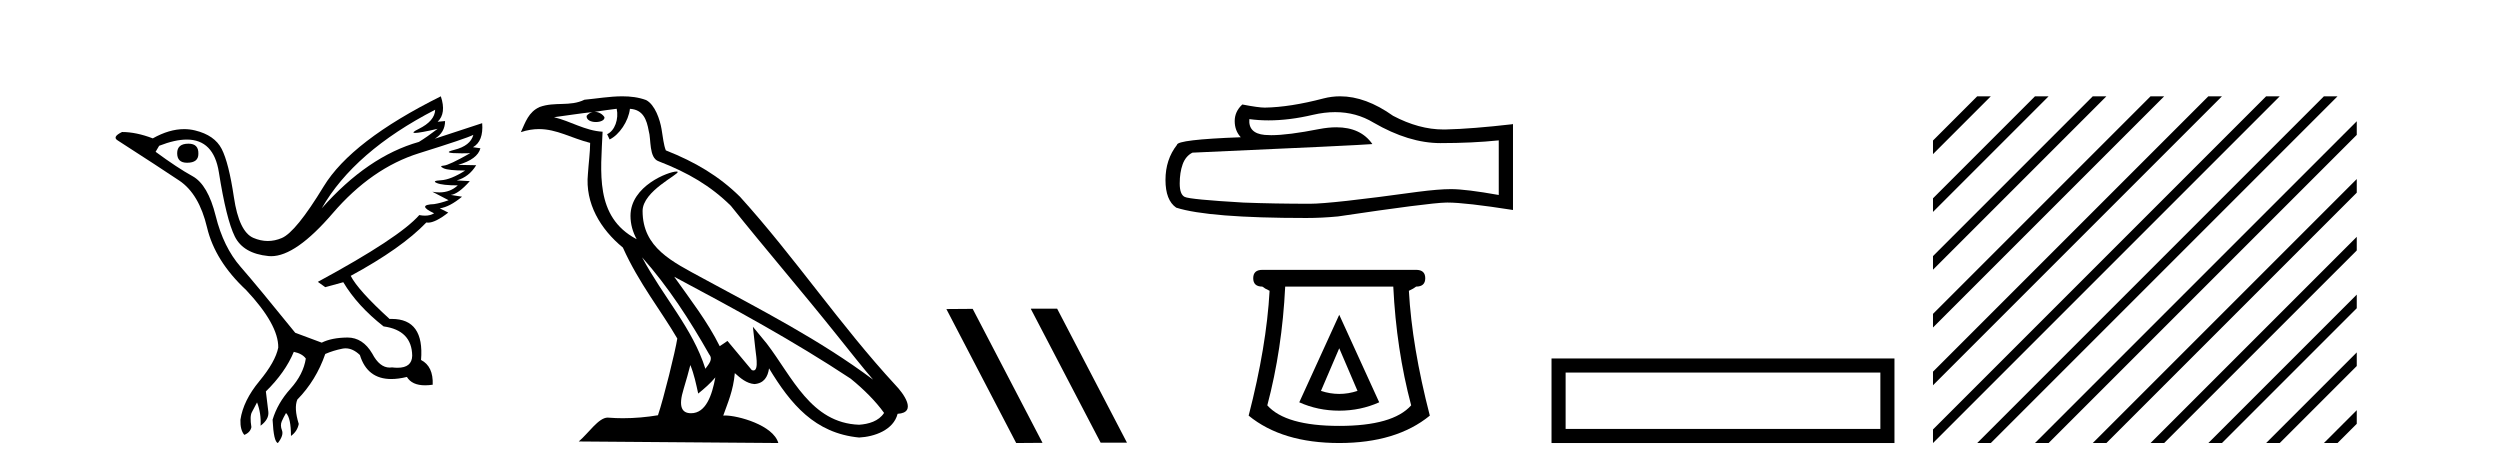 <?xml version='1.0' encoding='UTF-8' standalone='yes'?><svg xmlns='http://www.w3.org/2000/svg' xmlns:xlink='http://www.w3.org/1999/xlink' width='219.0' height='41.0' ><path d='M 16.511 12.586 Q 15.52 12.586 15.52 13.421 Q 15.52 14.257 16.387 14.257 Q 17.378 14.257 17.378 13.483 Q 17.409 12.586 16.511 12.586 ZM 38.121 9.613 Q 38.09 10.604 36.666 11.301 Q 35.962 11.645 36.363 11.645 Q 36.773 11.645 38.338 11.285 L 38.338 11.285 Q 37.409 11.997 36.697 12.431 Q 32.208 13.7 28.183 18.251 Q 31.031 13.267 38.121 9.613 ZM 41.465 11.812 Q 41.217 12.771 39.793 13.127 Q 38.58 13.431 40.445 13.431 Q 40.769 13.431 41.187 13.421 L 41.187 13.421 Q 39.329 14.474 38.88 14.505 Q 38.431 14.536 38.849 14.737 Q 39.267 14.939 40.753 14.939 Q 39.484 15.744 38.632 15.79 Q 37.781 15.836 38.276 16.038 Q 38.772 16.239 40.103 16.239 Q 39.44 16.854 38.487 16.854 Q 38.194 16.854 37.874 16.796 L 37.874 16.796 L 39.298 17.539 Q 38.617 17.787 38.029 17.88 Q 36.45 17.942 38.029 18.685 Q 37.698 18.891 37.23 18.891 Q 36.997 18.891 36.728 18.84 Q 34.994 20.821 27.842 24.691 L 28.493 25.156 L 30.072 24.722 Q 31.31 26.797 33.601 28.592 Q 36.078 28.933 36.109 31.162 Q 36.083 32.216 34.823 32.216 Q 34.602 32.216 34.344 32.184 Q 34.24 32.2 34.139 32.2 Q 33.25 32.2 32.61 30.976 Q 31.783 29.567 30.441 29.567 Q 30.427 29.567 30.412 29.568 Q 29.05 29.583 28.183 30.016 L 25.861 29.15 Q 22.579 25.094 21.078 23.375 Q 19.576 21.657 18.895 18.917 Q 18.214 16.177 16.867 15.434 Q 15.52 14.691 13.631 13.298 L 13.941 12.771 Q 15.333 12.226 16.361 12.226 Q 18.721 12.226 19.173 15.093 Q 19.824 19.211 20.567 20.713 Q 21.31 22.214 23.523 22.431 Q 23.638 22.442 23.756 22.442 Q 25.914 22.442 29.143 18.685 Q 32.548 14.722 36.713 13.421 Q 40.877 12.121 41.465 11.812 ZM 38.617 8.437 Q 30.784 12.338 28.353 16.332 Q 25.923 20.326 24.684 20.852 Q 24.074 21.111 23.46 21.111 Q 22.828 21.111 22.192 20.837 Q 20.938 20.295 20.489 17.276 Q 20.04 14.257 19.421 13.05 Q 18.802 11.842 17.084 11.425 Q 16.615 11.311 16.127 11.311 Q 14.825 11.311 13.384 12.121 Q 11.929 11.564 10.69 11.564 Q 9.792 11.997 10.319 12.307 Q 13.972 14.66 15.706 15.821 Q 17.44 16.982 18.136 19.923 Q 18.833 22.865 21.557 25.403 Q 24.406 28.437 24.375 30.45 Q 24.127 31.688 22.718 33.391 Q 21.31 35.094 21.062 36.766 Q 21.031 37.664 21.403 38.097 Q 21.929 37.881 22.022 37.416 Q 21.867 36.456 22.068 36.1 Q 22.27 35.744 22.517 35.249 Q 22.889 36.209 22.827 37.292 Q 23.57 36.735 23.508 36.085 L 23.291 34.289 Q 24.994 32.617 25.737 30.821 Q 26.48 30.976 26.79 31.41 Q 26.573 32.803 25.443 34.057 Q 24.313 35.311 23.879 36.766 Q 23.972 38.716 24.344 38.809 Q 24.87 38.128 24.7 37.695 Q 24.53 37.261 24.684 36.905 Q 24.839 36.549 25.056 36.178 Q 25.489 36.611 25.489 38.19 Q 26.047 37.788 26.171 37.137 Q 25.737 35.744 26.047 35.001 Q 27.688 33.329 28.493 31.007 Q 29.205 30.698 29.994 30.543 Q 30.135 30.515 30.275 30.515 Q 30.916 30.515 31.527 31.1 Q 32.172 33.203 34.275 33.203 Q 34.896 33.203 35.645 33.02 Q 36.085 33.753 37.238 33.753 Q 37.546 33.753 37.905 33.701 Q 37.967 32.091 36.883 31.534 Q 37.183 27.938 34.322 27.938 Q 34.226 27.938 34.127 27.942 Q 31.372 25.434 30.722 24.165 Q 35.18 21.75 37.347 19.49 Q 37.42 19.504 37.5 19.504 Q 38.139 19.504 39.267 18.623 L 38.524 18.251 Q 39.391 18.128 40.474 17.23 L 39.484 17.075 Q 40.134 17.013 41.156 15.867 L 40.01 15.805 Q 41.094 15.496 41.713 14.474 L 40.134 14.443 Q 41.837 13.948 42.084 12.988 L 41.434 12.895 Q 42.363 12.369 42.239 10.79 L 42.239 10.79 L 38.09 12.152 Q 38.988 11.595 38.988 10.604 L 38.988 10.604 L 38.338 10.666 Q 39.112 9.923 38.617 8.437 Z' style='fill:#000000;stroke:none' /><path d='M 56.244 22.54 L 56.244 22.54 C 58.538 25.118 60.437 28.06 62.13 31.048 C 62.486 31.486 62.086 31.888 61.792 32.305 C 60.677 28.763 58.109 26.03 56.244 22.54 ZM 54.023 9.529 C 54.215 10.422 53.862 11.451 53.185 11.755 L 53.402 12.217 C 54.247 11.815 55.06 10.612 55.181 9.532 C 56.335 9.601 56.651 10.47 56.831 11.479 C 57.048 12.168 56.828 13.841 57.702 14.13 C 60.282 15.129 62.255 16.285 64.025 18.031 C 67.08 21.852 70.272 25.552 73.327 29.376 C 74.514 30.865 75.6 32.228 76.481 33.257 C 71.842 29.789 66.658 27.136 61.573 24.38 C 58.87 22.911 56.291 21.71 56.291 18.477 C 56.291 16.738 59.495 15.281 59.363 15.055 C 59.351 15.035 59.314 15.026 59.256 15.026 C 58.598 15.026 55.231 16.274 55.231 18.907 C 55.231 19.637 55.426 20.313 55.766 20.944 C 55.761 20.944 55.756 20.943 55.75 20.943 C 52.058 18.986 52.644 15.028 52.787 11.538 C 51.253 11.453 49.988 10.616 48.531 10.267 C 49.662 10.121 50.788 9.933 51.921 9.816 L 51.921 9.816 C 51.709 9.858 51.514 9.982 51.385 10.154 C 51.366 10.526 51.787 10.69 52.197 10.69 C 52.598 10.69 52.988 10.534 52.95 10.264 C 52.769 9.982 52.439 9.799 52.102 9.799 C 52.092 9.799 52.082 9.799 52.072 9.799 C 52.636 9.719 53.386 9.599 54.023 9.529 ZM 60.473 31.976 C 60.804 32.78 60.976 33.632 61.163 34.476 C 61.701 34.04 62.222 33.593 62.664 33.06 L 62.664 33.06 C 62.376 34.623 61.84 36.199 60.538 36.199 C 59.751 36.199 59.386 35.667 59.891 34.054 C 60.129 33.293 60.318 32.566 60.473 31.976 ZM 59.059 24.242 L 59.059 24.242 C 64.325 27.047 69.539 29.879 74.519 33.171 C 75.692 34.122 76.738 35.181 77.445 36.172 C 76.976 36.901 76.083 37.152 75.257 37.207 C 71.041 37.06 69.391 32.996 67.165 30.093 L 65.953 28.622 L 66.162 30.507 C 66.177 30.846 66.524 32.452 66.006 32.452 C 65.962 32.452 65.912 32.44 65.854 32.415 L 63.724 29.865 C 63.496 30.015 63.281 30.186 63.046 30.325 C 61.99 28.187 60.443 26.196 59.059 24.242 ZM 54.515 8.437 C 53.408 8.437 52.274 8.636 51.199 8.736 C 49.917 9.361 48.618 8.884 47.274 9.373 C 46.303 9.809 46.03 10.693 45.628 11.576 C 46.201 11.386 46.722 11.308 47.213 11.308 C 48.779 11.308 50.04 12.097 51.697 12.518 C 51.694 13.349 51.563 14.292 51.501 15.242 C 51.245 17.816 52.601 20.076 54.563 21.685 C 55.968 24.814 57.912 27.214 59.331 29.655 C 59.162 30.752 58.141 34.89 57.638 36.376 C 56.653 36.542 55.601 36.636 54.566 36.636 C 54.149 36.636 53.734 36.62 53.328 36.588 C 53.296 36.584 53.265 36.582 53.233 36.582 C 52.435 36.582 51.558 37.945 50.698 38.673 L 68.182 38.809 C 67.736 37.233 64.63 36.397 63.526 36.397 C 63.462 36.397 63.405 36.399 63.356 36.405 C 63.746 35.29 64.232 34.243 64.37 32.686 C 64.858 33.123 65.405 33.595 66.088 33.644 C 66.923 33.582 67.262 33.011 67.368 32.267 C 69.26 35.396 71.376 37.951 75.257 38.327 C 76.598 38.261 78.269 37.675 78.63 36.25 C 80.409 36.149 79.105 34.416 78.445 33.737 C 73.604 28.498 69.609 22.517 64.826 17.238 C 62.984 15.421 60.904 14.192 58.328 13.173 C 58.136 12.702 58.074 12.032 57.949 11.295 C 57.813 10.491 57.384 9.174 56.599 8.765 C 55.931 8.519 55.229 8.437 54.515 8.437 Z' style='fill:#000000;stroke:none' /><path d='M 90.333 27.039 L 90.299 27.056 L 96.415 38.775 L 98.721 38.775 L 92.605 27.039 ZM 85.208 27.056 L 82.902 27.073 L 89.018 38.809 L 91.324 38.792 L 85.208 27.056 Z' style='fill:#000000;stroke:none' /><path d='M 116.96 9.823 Q 118.804 9.823 120.323 10.742 Q 123.416 12.536 126.183 12.536 Q 128.968 12.536 131.291 12.297 L 131.291 17.08 Q 128.404 16.567 127.123 16.567 L 127.088 16.567 Q 126.046 16.567 124.184 16.806 Q 116.616 17.849 114.754 17.849 Q 111.662 17.849 108.929 17.746 Q 104.248 17.473 103.787 17.251 Q 103.343 17.046 103.343 16.072 Q 103.343 15.115 103.599 14.398 Q 103.855 13.68 104.453 13.373 Q 119.076 12.724 120.221 12.621 Q 119.202 11.151 117.063 11.151 Q 116.369 11.151 115.557 11.306 Q 112.834 11.842 111.357 11.842 Q 111.047 11.842 110.791 11.818 Q 109.339 11.682 109.442 10.434 L 109.442 10.434 Q 110.257 10.545 111.126 10.545 Q 112.951 10.545 115.011 10.059 Q 116.027 9.823 116.96 9.823 ZM 117.395 8.437 Q 116.655 8.437 115.933 8.624 Q 113.012 9.392 110.791 9.427 Q 110.244 9.427 108.827 9.153 Q 108.16 9.768 108.16 10.605 Q 108.16 11.442 108.69 12.023 Q 103.104 12.228 103.104 12.689 Q 102.096 13.971 102.096 15.764 Q 102.096 17.541 103.035 18.19 Q 105.871 19.096 114.43 19.096 Q 115.796 19.096 117.214 18.959 Q 125.141 17.78 126.661 17.746 Q 126.733 17.744 126.811 17.744 Q 128.373 17.744 132.538 18.395 L 132.538 10.844 L 132.504 10.879 Q 128.933 11.289 126.678 11.34 Q 126.563 11.343 126.447 11.343 Q 124.301 11.343 122.032 10.144 Q 119.631 8.437 117.395 8.437 Z' style='fill:#000000;stroke:none' /><path d='M 117.317 30.508 L 118.917 34.242 Q 118.117 34.508 117.317 34.508 Q 116.517 34.508 115.717 34.242 L 117.317 30.508 ZM 117.317 27.574 L 113.816 35.242 Q 115.45 35.975 117.317 35.975 Q 119.184 35.975 120.818 35.242 L 117.317 27.574 ZM 122.051 25.106 Q 122.318 30.608 123.618 35.509 Q 122.018 37.309 117.317 37.309 Q 112.616 37.309 111.016 35.509 Q 112.316 30.608 112.583 25.106 ZM 110.582 23.639 Q 109.782 23.639 109.782 24.373 Q 109.782 25.106 110.582 25.106 Q 110.782 25.273 111.216 25.473 Q 110.949 30.341 109.382 36.409 Q 112.316 38.809 117.317 38.809 Q 122.318 38.809 125.252 36.409 Q 123.685 30.341 123.418 25.473 Q 123.852 25.273 124.052 25.106 Q 124.852 25.106 124.852 24.373 Q 124.852 23.639 124.052 23.639 Z' style='fill:#000000;stroke:none' /><path d='M 135.913 31.402 L 135.913 38.809 L 165.955 38.809 L 165.955 31.402 L 135.913 31.402 M 164.72 32.636 L 164.72 37.574 L 137.148 37.574 L 137.148 32.636 L 164.72 32.636 Z' style='fill:#000000;stroke:none' /><path d='M 173.202 8.437 L 169.33 12.309 L 169.33 13.502 L 174.097 8.735 L 174.395 8.437 ZM 178.264 8.437 L 169.33 17.371 L 169.33 18.564 L 179.159 8.735 L 179.457 8.437 ZM 183.326 8.437 L 169.33 22.433 L 169.33 23.626 L 184.221 8.735 L 184.519 8.437 ZM 188.388 8.437 L 169.33 27.495 L 169.33 28.688 L 189.283 8.735 L 189.581 8.437 ZM 193.45 8.437 L 169.33 32.557 L 169.33 33.75 L 194.345 8.735 L 194.643 8.437 ZM 198.512 8.437 L 169.33 37.619 L 169.33 38.809 L 169.333 38.809 L 199.407 8.735 L 199.705 8.437 ZM 203.574 8.437 L 173.5 38.511 L 173.202 38.809 L 174.395 38.809 L 204.469 8.735 L 204.767 8.437 ZM 206.452 10.622 L 178.562 38.511 L 178.264 38.809 L 179.457 38.809 L 206.452 11.815 L 206.452 10.622 ZM 206.452 15.684 L 183.624 38.511 L 183.326 38.809 L 184.519 38.809 L 206.452 16.877 L 206.452 15.684 ZM 206.452 20.746 L 188.686 38.511 L 188.388 38.809 L 189.581 38.809 L 206.452 21.939 L 206.452 20.746 ZM 206.452 25.808 L 193.748 38.511 L 193.45 38.809 L 194.643 38.809 L 206.452 27.001 L 206.452 25.808 ZM 206.452 30.87 L 198.81 38.511 L 198.512 38.809 L 199.705 38.809 L 206.452 32.063 L 206.452 30.87 ZM 206.452 35.932 L 203.873 38.511 L 203.574 38.809 L 204.767 38.809 L 206.452 37.125 L 206.452 35.932 Z' style='fill:#000000;stroke:none' /></svg>